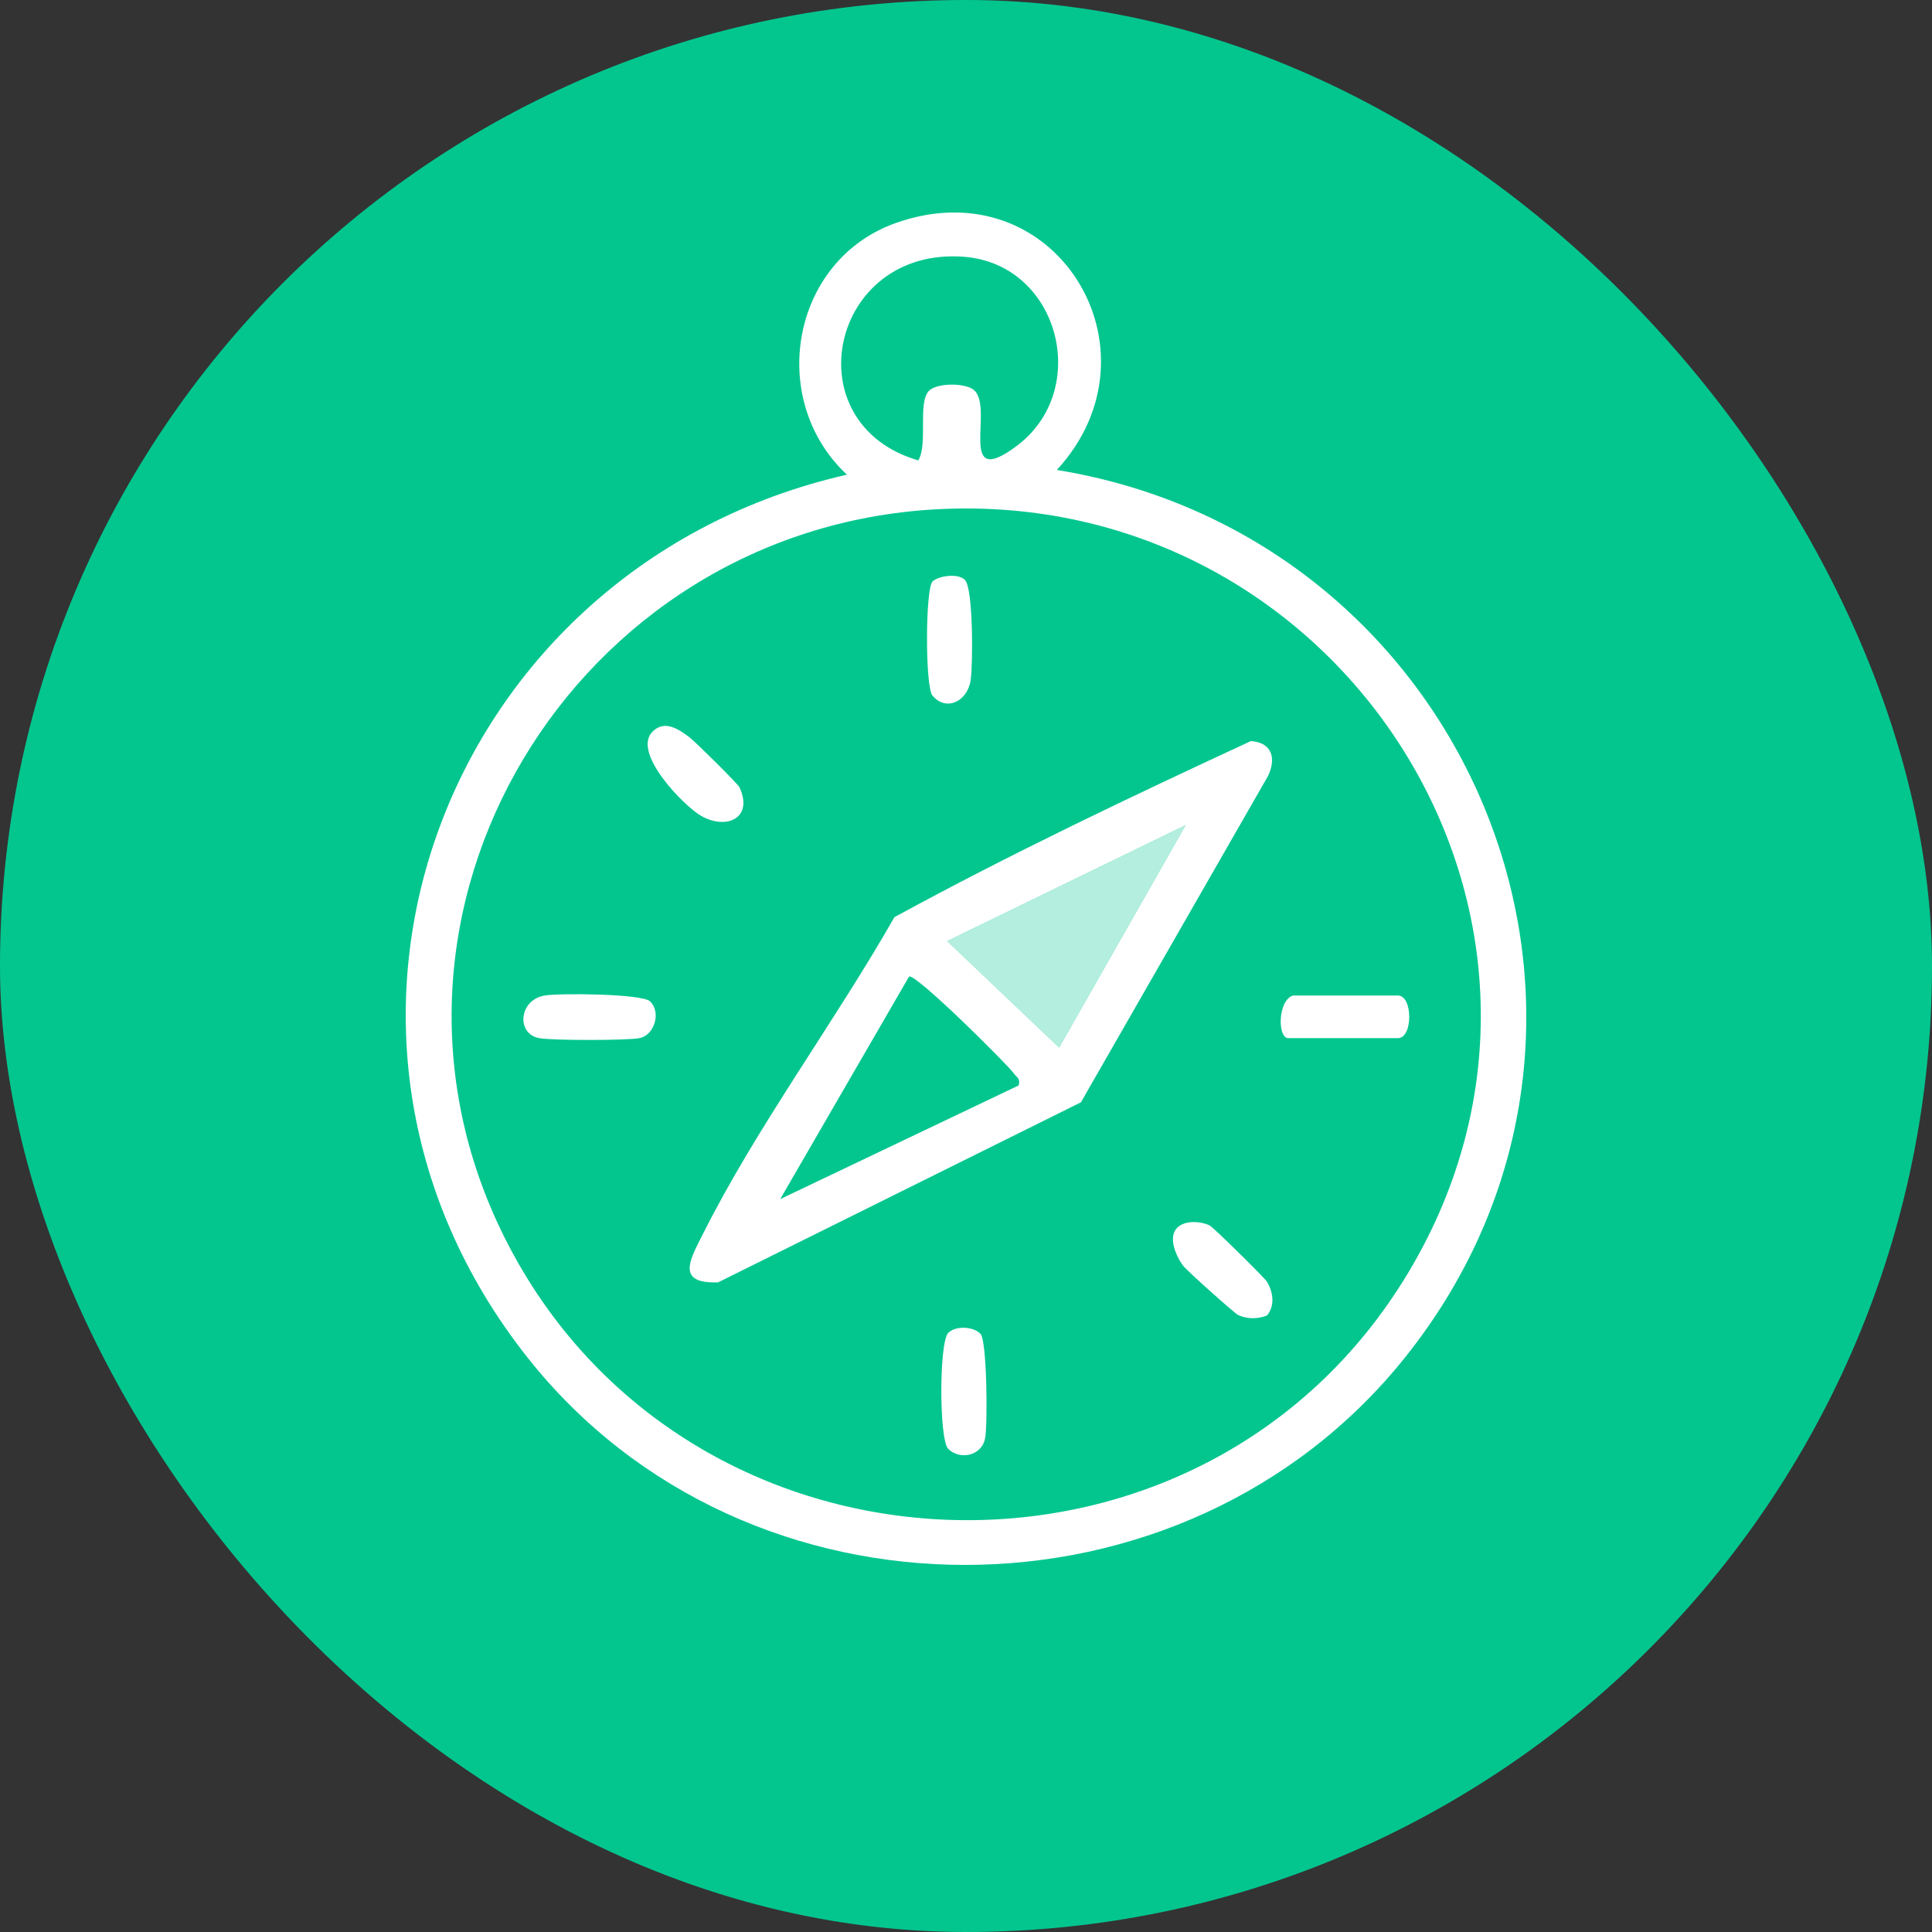 <?xml version="1.0" encoding="UTF-8"?> <svg xmlns="http://www.w3.org/2000/svg" width="100" height="100" viewBox="0 0 100 100" fill="none"><rect x="0" y="0" width="100" height="100" fill="#333333" stroke="none"/><rect x="0.5" y="0.5" width="99" height="99" rx="49.5" fill="#03C68F"></rect><rect x="0.5" y="0.5" width="99" height="99" rx="49.5" stroke="#03C68F"></rect><g clip-path="url(#clip0_20_154)"><path d="M54.702 24.324C76.247 27.84 86.531 53.004 72.719 70.268C61.306 84.531 38.657 84.624 27.304 70.266C13.869 53.276 23.087 29.294 43.837 24.569C39.677 20.687 40.946 13.453 46.383 11.536C54.627 8.635 60.398 18.136 54.702 24.324ZM50.445 20.219C51.435 21.197 49.526 25.378 52.6 23.101C56.524 20.194 54.825 13.671 49.897 13.291C42.963 12.757 41.003 21.93 47.531 23.831C48.047 22.966 47.477 20.827 48.092 20.219C48.509 19.807 50.023 19.802 50.445 20.219ZM48.477 26.36C29.716 27.375 17.667 47.21 26.129 64.081C35.477 82.715 62.23 83.757 72.924 65.818C83.778 47.612 69.467 25.226 48.477 26.36Z" fill="white"></path><path d="M64.743 38.359C65.857 38.428 66.072 39.28 65.62 40.187L55.948 57.055L37.168 66.375C34.943 66.455 35.733 65.166 36.388 63.863C39.151 58.351 43.222 52.872 46.294 47.473C52.311 44.191 58.519 41.243 64.743 38.359ZM61.368 42.709L49.027 48.71L54.82 54.224L61.368 42.709ZM52.726 56.182C52.827 55.812 52.627 55.776 52.484 55.57C52.158 55.102 47.361 50.34 47.052 50.548L40.383 62.066L52.726 56.182Z" fill="white"></path><path d="M33.652 51.833C34.237 52.404 33.867 53.59 33.096 53.734C32.427 53.859 28.583 53.859 27.909 53.734C26.718 53.514 26.847 51.779 28.163 51.533C28.906 51.396 33.242 51.431 33.652 51.833Z" fill="white"></path><path d="M66.923 51.529H72.356C73.138 51.529 73.138 53.734 72.356 53.734H66.677C66.128 53.734 66.121 51.791 66.923 51.529Z" fill="white"></path><path d="M49.948 30.022C50.38 30.465 50.361 34.423 50.239 35.215C50.064 36.342 48.931 36.837 48.257 35.989C47.884 35.521 47.889 30.409 48.279 30.083C48.617 29.799 49.595 29.657 49.951 30.022H49.948Z" fill="white"></path><path d="M49.081 74.996C48.602 74.518 48.605 69.467 49.081 68.99C49.467 68.602 50.403 68.656 50.756 69.048C51.086 69.413 51.126 73.727 50.99 74.437C50.81 75.383 49.662 75.574 49.081 74.996Z" fill="white"></path><path d="M61.286 63.331C61.676 63.194 62.217 63.248 62.6 63.422C62.79 63.507 65.467 66.152 65.58 66.343C65.899 66.887 66.002 67.571 65.583 68.088C65.104 68.279 64.56 68.281 64.089 68.068C63.913 67.99 61.412 65.752 61.237 65.512C60.785 64.894 60.299 63.679 61.289 63.333L61.286 63.331Z" fill="white"></path><path d="M33.775 37.867C34.412 37.229 35.16 37.768 35.694 38.17C35.995 38.396 38.19 40.569 38.276 40.751C39.01 42.346 37.605 42.978 36.294 42.231C35.405 41.724 32.689 38.957 33.775 37.869V37.867Z" fill="white"></path><path opacity="0.7" d="M61.368 42.709L49.027 48.71L54.82 54.227L61.368 42.709Z" fill="white"></path></g><defs><clipPath id="clip0_20_154"><rect width="58" height="70" fill="white" transform="translate(21 11)"></rect></clipPath></defs></svg> 